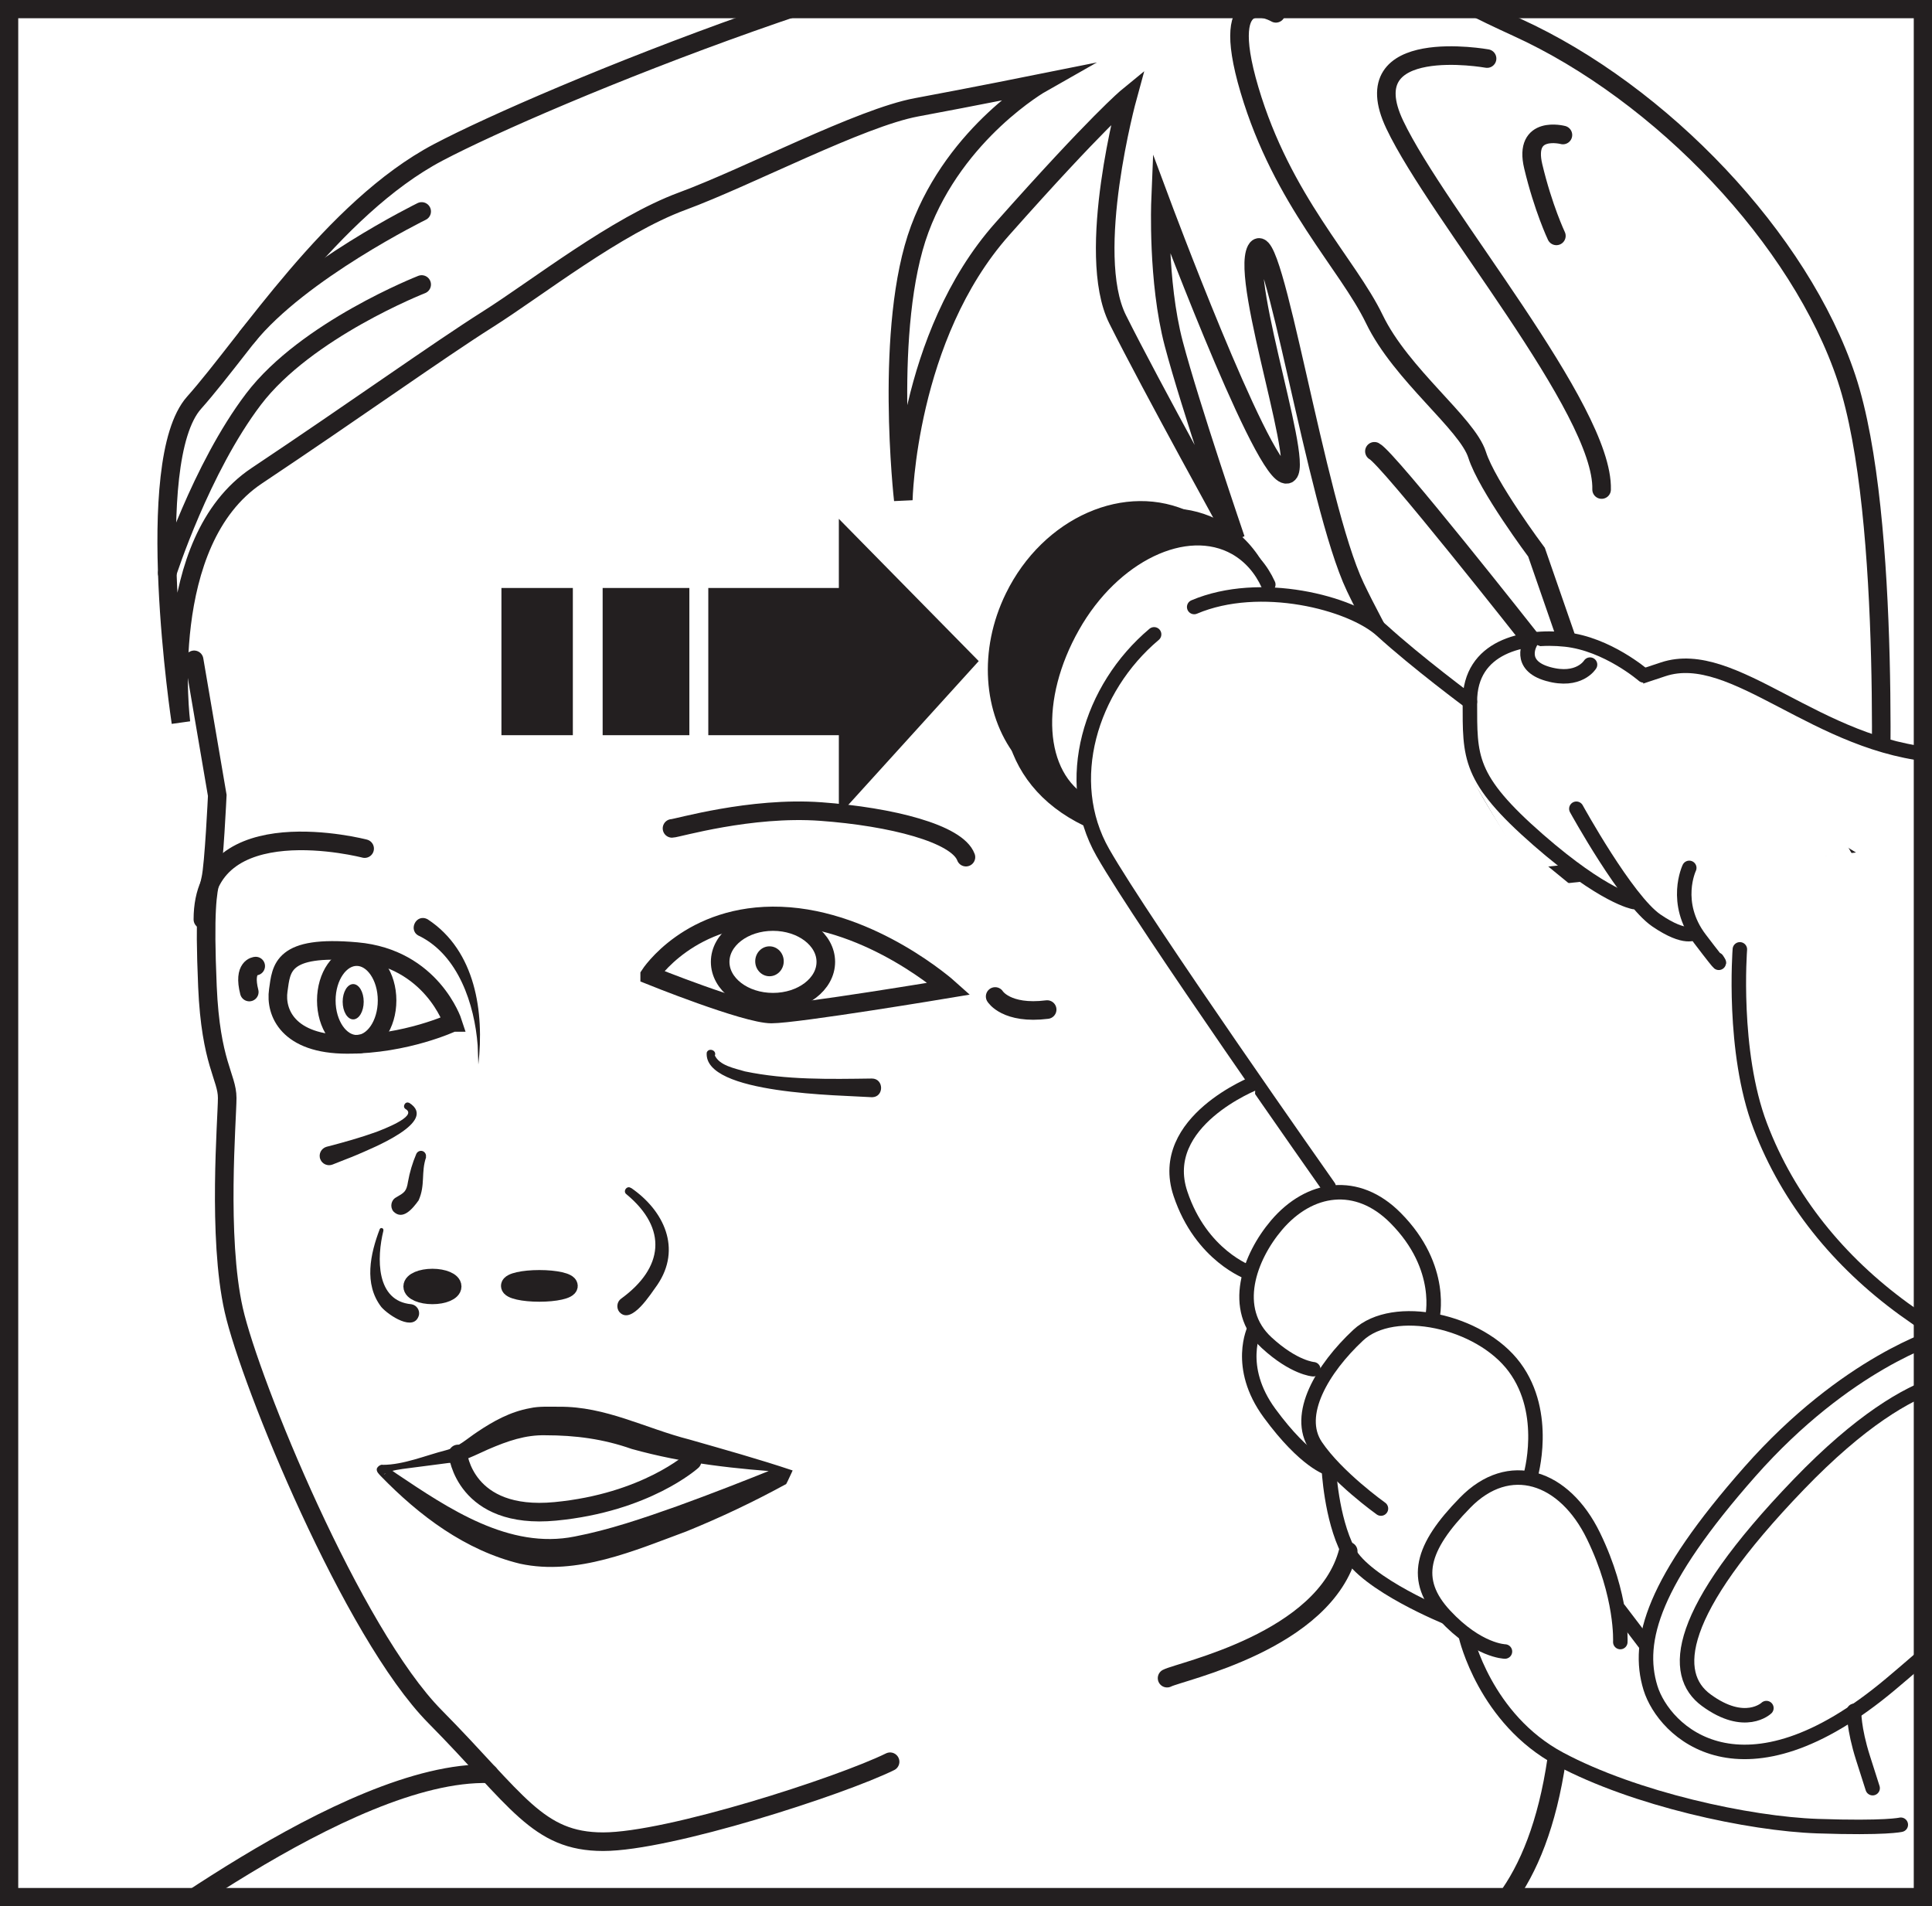 <?xml version="1.0" encoding="UTF-8"?><svg id="Layer_2" xmlns="http://www.w3.org/2000/svg" xmlns:xlink="http://www.w3.org/1999/xlink" viewBox="0 0 165.31 163.08"><rect x="0" y="0" width="165.31" height="163.08" fill="#808080" stroke="none"/><defs><style>.cls-1{clip-path:url(#clippath);}.cls-2,.cls-3,.cls-4{fill:#fff;}.cls-5,.cls-6,.cls-7{fill:#231f20;}.cls-3,.cls-6,.cls-4,.cls-8,.cls-9,.cls-7,.cls-10{stroke:#231f20;stroke-miterlimit:10;}.cls-3,.cls-9{stroke-width:1.56px;}.cls-6,.cls-4,.cls-8,.cls-7,.cls-10{stroke-linecap:round;}.cls-6,.cls-8{stroke-width:1.59px;}.cls-4,.cls-7,.cls-10{stroke-width:1.24px;}.cls-8,.cls-9,.cls-10{fill:none;}</style><clipPath id="clippath"><rect class="cls-3" x=".78" y=".78" width="163.75" height="161.52"/></clipPath></defs><g id="Layer_1-2"><g><rect class="cls-2" x=".78" y=".78" width="163.75" height="161.52"/><g class="cls-1"><g><path class="cls-8" d="M160.82,71.91c0-.89,1.13-27.65-2.82-39.55-3.95-11.89-15.8-24.38-28.22-30.03-12.42-5.65-14.96-9.52-32.46-8.62-17.5,.89-50.8,14.57-59.83,19.33-9.03,4.76-16.37,16.35-20.88,21.41s-1.13,27.36-1.13,27.36c0,0-1.98-15.46,6.49-21.11s15.52-10.7,19.76-13.38,11.01-8.03,16.65-10.11,15.24-7.14,20.04-8.03,10.72-2.08,10.72-2.08c0,0-7.34,4.16-10.44,12.49s-1.41,23.19-1.41,23.19c0,0,.28-13.98,8.47-23.19,8.18-9.22,10.72-11.3,10.72-11.3,0,0-3.67,13.38-.85,19.03s10.1,18.81,10.1,18.81c0,0-3.89-11.38-5.3-16.73s-1.13-12.19-1.13-12.19c0,0,8.36,22.45,10.62,23.34s-3.85-16.5-2.43-19.18,5.08,21.71,8.47,28.84,14.11,24.98,14.11,24.98l30.76-3.27Z"/><path class="cls-8" d="M36.08,18.09s-10.39,5.1-14.93,10.73"/><path class="cls-8" d="M36.08,24.34s-9.88,3.87-14.39,9.81-7.38,14.88-7.38,14.88"/><path class="cls-8" d="M109.17,1.14s-5.08-2.97-2.26,6.54,8.39,14.87,10.69,19.63,7.94,8.92,8.79,11.6,5.08,8.33,5.08,8.33l2.48,7.15"/><path class="cls-8" d="M117.6,38.61c1.17,.59,13.34,16.05,13.34,16.05"/><path class="cls-8" d="M127.24,5.01s-11.57-2.08-7.9,5.65,17.89,24.38,17.7,31.22"/><path class="cls-8" d="M133.73,11.55s-3.39-.89-2.54,2.68,1.98,5.95,1.98,5.95"/><path class="cls-8" d="M16.61,56.45l1.98,11.6s-.28,5.95-.56,7.14-.56,2.68-.28,9.22,1.69,7.73,1.69,9.52-.85,11.89,.56,18.14,10.16,27.65,17.22,34.79,8.75,10.7,14.39,10.7,20.32-4.76,24.55-6.84"/><path class="cls-8" d="M8.42,167.73c1.13,0,21.14-16.34,33.43-15.98"/><path class="cls-8" d="M99.86,143.57c1.13-.59,13.52-3.13,15.5-10.86"/><path class="cls-8" d="M112.84,167.73c1.41-.37,17.1,5.02,20.36-17.22"/><rect class="cls-6" x="43.7" y="51.1" width="4.52" height="11"/><rect class="cls-6" x="52.36" y="51.1" width="5.83" height="11"/><polygon class="cls-6" points="72.57 67.69 72.57 62.1 61.4 62.1 61.4 51.1 72.57 51.1 72.57 46.33 82.65 56.58 72.57 67.69"/><path class="cls-8" d="M31.2,72.6s-13.84-3.61-13.84,6.06"/><path class="cls-8" d="M57.5,70.87c.41,0,6.71-1.88,12.74-1.44s11.66,1.88,12.41,3.9"/><path class="cls-5" d="M54,101.63c2.82,1.94,4.35,5.2,2.24,8.3-.55,.74-2.19,3.44-3.23,2.33-.3-.35-.23-.9,.14-1.16,3.62-2.63,4.01-5.98,.45-8.93-.34-.25,.05-.79,.39-.53h0Z"/><path class="cls-8" d="M55.59,83.42s3.43-5.34,11.23-5.05,14.39,6.21,14.39,6.21c0,0-13.02,2.17-15.21,2.17s-10.41-3.32-10.41-3.32Z"/><path class="cls-5" d="M36.61,78.66c4.09,2.69,4.83,7.94,4.32,12.41,0,0-.06-1.65-.06-1.65-.27-3.51-1.65-7.65-4.94-9.32-1.09-.42-.34-2.02,.68-1.44h0Z"/><path class="cls-8" d="M38.74,87.47s-1.78-5.49-8.22-6.06c-6.44-.58-6.44,1.44-6.71,3.32s.82,4.62,5.89,4.62,9.04-1.88,9.04-1.88Z"/><path class="cls-8" d="M21.88,82.65s-1.1,.06-.55,2.22"/><ellipse class="cls-8" cx="30.52" cy="85.59" rx="2.6" ry="3.75"/><ellipse class="cls-8" cx="66.14" cy="82.29" rx="4.52" ry="3.45"/><ellipse class="cls-5" cx="65.84" cy="82.24" rx="1.22" ry="1.28"/><ellipse class="cls-5" cx="30.22" cy="85.7" rx=".9" ry="1.51"/><path class="cls-5" d="M35,94.34c2.59,1.62-3.24,3.92-4.44,4.45-.7,.3-1.41,.55-2.11,.84-.41,.16-.88-.04-1.04-.45-.18-.44,.07-.94,.53-1.07,1.43-.37,2.87-.77,4.26-1.27,.51-.2,3.55-1.33,2.52-1.95-.33-.18-.06-.7,.27-.54h0Z"/><path class="cls-5" d="M36.46,99c-.45,1.3-.05,2.37-.64,3.69-.52,.73-1.37,1.75-2.16,.95-.31-.38-.2-.97,.23-1.2,.69-.4,.89-.49,1.02-1.34,.14-.8,.39-1.63,.71-2.38,.1-.22,.35-.32,.57-.23,.2,.09,.3,.31,.25,.51h0Z"/><path class="cls-5" d="M32.81,105.27c-.58,2.33-.66,6.04,2.39,6.31,.44,.07,.73,.49,.65,.92-.4,1.5-2.6,.03-3.22-.68-1.52-1.97-.94-4.56-.14-6.66,.08-.19,.37-.08,.31,.11h0Z"/><ellipse class="cls-8" cx="37" cy="110.06" rx="1.69" ry=".72"/><ellipse class="cls-8" cx="46.15" cy="110.01" rx="2.49" ry=".56"/><path class="cls-8" d="M85.15,85.25s.95,1.56,4.45,1.12"/><path class="cls-5" d="M61.16,90.29c.41,.87,1.67,1.1,2.58,1.37,3.55,.74,7.24,.66,10.86,.61,1.04,0,1.06,1.58,.02,1.6-2.6-.18-14.44-.23-14.15-3.82,.16-.45,.87-.2,.7,.25h0Z"/><path class="cls-5" d="M33.12,125.86c.08-.13-.03-.4-.1-.43,0,0,.03,.02,.03,.02,.23,.17,.64,.47,.88,.63,4.46,2.99,9.65,6.5,15.25,5.37,2.92-.56,5.85-1.56,8.75-2.59,2.9-1.05,5.79-2.18,8.67-3.34,.17,.03,.35,.08,.52,.12l.53,.13s.03,.22,.03,.22c-4.64-.31-9.11-.77-13.63-2.03-2.44-.86-4.83-1.17-7.38-1.17-1.7-.04-3.22,.48-4.91,1.21-.95,.41-2.25,1.14-3.38,1.16-.74,.09-2.63,.35-3.39,.44-.73,.1-1.48,.16-2.14,.52,.08,.02,.28-.15,.28-.27h0Zm-.86-.25c.07-.17,.35-.35,.49-.29,1.77,0,3.65-.8,5.37-1.24,1.14-.29,1.74-.93,2.77-1.61,1.29-.86,2.74-1.69,4.47-2,.74-.17,1.72-.12,2.47-.12,3.99-.04,7.37,1.84,11.18,2.81,2.93,.84,5.88,1.66,8.81,2.64,0,0-.08,.18-.08,.18,0,0-.23,.49-.23,.49-.08,.16-.15,.34-.24,.49-2.76,1.51-5.6,2.86-8.53,4.05-4.41,1.63-9.38,3.82-14.24,2.77-4.69-1.14-8.63-4.11-11.92-7.5-.16-.18-.41-.38-.33-.67h0Z"/><path class="cls-8" d="M39.18,124.39s.56,5.65,8.33,4.91c7.76-.74,11.71-4.31,11.71-4.31"/><polygon class="cls-2" points="139.02 72.1 139.97 75.33 156.59 73.21 158.49 73.1 157.22 70.87 139.02 72.1"/><path class="cls-2" d="M118.28,56.71l3.7,1.9s3.97,7.95,4.6,9.11,2.8,4.61,2.8,4.61l2.8,1.56,2.59,2.12-5.26,1.94-11.25-21.23Z"/><path class="cls-2" d="M137.54,57.16l-1.59-1.56-4.13-.67s-1.48,.18-2.06,.33c-2.36,.63-.37,2.45-.37,2.45l4.34,1.78,3.81-2.34Z"/></g><g><path class="cls-4" d="M125.44,140.02s1.62,7.05,8.03,10.47c6.41,3.42,16.18,5.54,22.05,5.74,5.87,.2,7.12-.12,7.12-.12"/><path class="cls-7" d="M101.67,44.42c-5.26-2.58-11.99,.38-15.04,6.61-2.29,4.67-1.85,9.85,.73,13.23"/><path class="cls-7" d="M107.46,48.37c-.88-1.46-2.1-2.64-3.64-3.4-5.26-2.58-12.2,.81-15.51,7.55-3.31,6.75-2.53,14.09,4.74,17.58"/><path class="cls-4" d="M108.52,50.01c-.61-1.34-1.55-2.43-2.79-3.14-4.25-2.4-10.5,.6-13.95,6.72-3.46,6.11-3.17,12.79,1.08,15.19"/><path class="cls-4" d="M136.25,59.27l6.06-2.01c6.06-2.01,13.16,6.67,23.6,7.36s15.65,4.96,21.92,11.24c12.89,12.91,18.14,25.11,18.75,26.01"/><path class="cls-4" d="M140.63,57.78s-3.1-2.69-6.68-3.07-8.2,.59-8.18,5.33c.01,4.74-.19,6.54,5.87,11.83,5.61,4.89,8.16,5.3,8.16,5.3"/><path class="cls-4" d="M134.88,69.19s4.31,7.83,6.85,9.56,3.3,1.03,3.3,1.03"/><path class="cls-4" d="M144.54,74.25s-1.43,2.99,.92,6.08,1.45,1.76,1.45,1.76"/><path class="cls-4" d="M148.87,81.22s-.68,8.73,1.74,15.1c2.42,6.37,6.76,11.64,12.28,15.66s19.99,12.34,19.99,12.34"/><path class="cls-4" d="M130.95,54.97s-1.16,1.94,1.5,2.69,3.6-.8,3.6-.8"/><path class="cls-4" d="M98.75,54.27c-5.48,4.61-7.87,12.55-4.39,18.66s19.33,28.61,19.33,28.61"/><path class="cls-4" d="M125.77,60.04s-4.51-3.34-7.55-6.11c-2.61-2.37-10.41-4.39-16.04-2"/><path class="cls-4" d="M165.9,114.25s-7.9,2.29-16.17,11.65c-8.26,9.36-9.75,14.46-8.51,18.5,1.14,3.72,7.82,10.36,20.54-.31,12.71-10.67,13.03-13.58,14.62-18.3,1.27-3.76,.84-4.73,.84-4.73"/><path class="cls-4" d="M107.42,92.63s-8.48,3.29-6.42,9.48c1.78,5.35,5.89,6.77,5.89,6.77"/><path class="cls-4" d="M122.54,112.81s1.12-4.34-3.14-8.62c-3.28-3.3-7.35-2.69-10.17,.62-2.31,2.72-3.99,7.18-.84,10.07,2.34,2.15,3.98,2.26,3.98,2.26"/><path class="cls-10" d="M107.35,113.66s-1.64,3.26,1.28,7.24c3.09,4.21,5.07,4.72,5.07,4.72"/><path class="cls-4" d="M130.95,126.3s1.6-5.34-1.36-9.33c-2.96-3.99-10.34-5.58-13.38-2.74-3.03,2.83-5.43,6.8-3.62,9.48s5.57,5.35,5.57,5.35"/><path class="cls-10" d="M113.7,125.63s.19,4.23,1.66,7.08c1.47,2.85,8.53,5.69,8.53,5.69"/><line class="cls-10" x1="140.72" y1="140.57" x2="138.55" y2="137.72"/><path class="cls-4" d="M138.64,140.48s.21-3.92-2.29-9.07-7.23-6.71-10.99-2.85c-3.75,3.83-4.56,6.61-1.73,9.65s5.14,3.08,5.14,3.08"/><path class="cls-10" d="M158.64,146.37s-.05,1.47,.77,4.04l.82,2.57"/><path class="cls-4" d="M169.64,118.04s-5.13-2.05-15.73,8.95c-10.6,11-10.93,16.25-7.92,18.46,3.32,2.44,5.15,.68,5.15,.68"/></g></g><rect class="cls-9" x=".78" y=".78" width="163.75" height="161.52"/></g></g></svg>